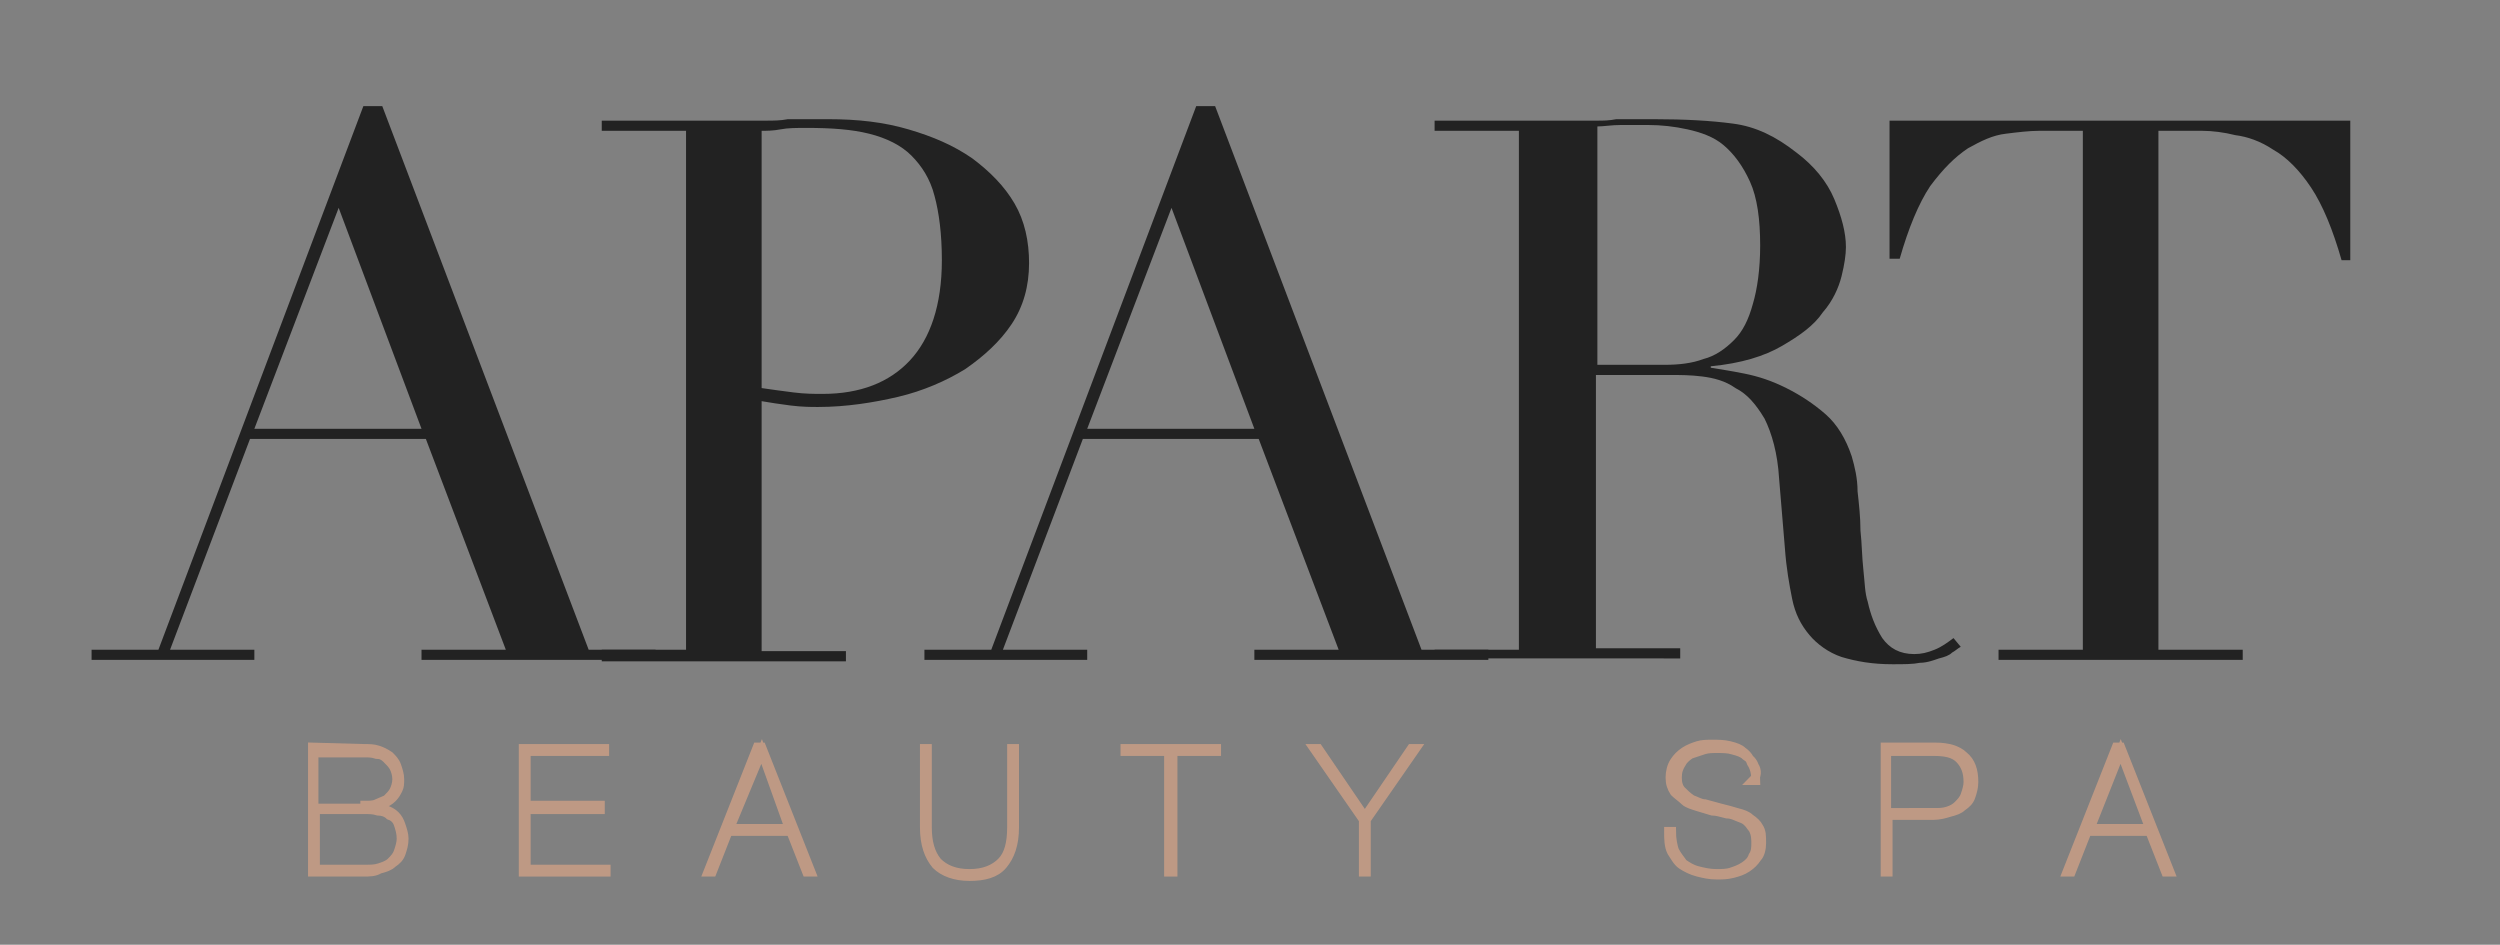 <?xml version="1.0" encoding="utf-8"?>
<!-- Generator: $$$/GeneralStr/196=Adobe Illustrator 27.6.0, SVG Export Plug-In . SVG Version: 6.00 Build 0)  -->
<!DOCTYPE svg PUBLIC "-//W3C//DTD SVG 1.1//EN" "http://www.w3.org/Graphics/SVG/1.1/DTD/svg11.dtd">
<svg version="1.1" id="Ebene_1" xmlns:x="http://ns.adobe.com/Extensibility/1.0/" xmlns:i="http://ns.adobe.com/AdobeIllustrator/10.0/" xmlns:graph="http://ns.adobe.com/Graphs/1.0/"
	 xmlns="http://www.w3.org/2000/svg" xmlns:xlink="http://www.w3.org/1999/xlink" x="0px" y="0px" viewBox="0 0 172 65"
	 style="enable-background:new 0 0 172 65;" xml:space="preserve">
<rect x="0" y="0" width="172" height="65" fill="#808080" stroke="none"/>
<style type="text/css">
	.st0{display:none;fill-rule:evenodd;clip-rule:evenodd;fill:#222222;}
	.st1{fill:#222222;}
	.st2{fill:#FFFFFF;}
	.st3{fill:none;stroke:#BE9984;stroke-width:0.615;stroke-miterlimit:10;}
</style>
<g>
	<path class="st0" d="M10.5,9.6V39h3.8V24.4h13v-1.9h-13V11.9h15.2V9.6H10.5z M36.1,9.6h-3.6V39h3.6V9.6z M61.9,28.5
		c0,1.5-0.3,2.9-0.8,4.2c-0.5,1.3-1.2,2.5-2.2,3.5s-2.1,1.8-3.4,2.4s-2.8,0.9-4.5,0.9s-3.2-0.3-4.6-0.9C45,38,43.9,37.2,43,36.2
		s-1.7-2.2-2.2-3.5S40,30,40,28.6c0-1.5,0.3-2.9,0.8-4.2s1.2-2.5,2.2-3.5c0.9-1,2.1-1.8,3.4-2.4c1.4-0.6,2.9-0.9,4.6-0.9
		c1.7,0,3.1,0.3,4.5,0.9s2.5,1.4,3.4,2.4s1.7,2.2,2.2,3.5C61.6,25.7,61.9,27.1,61.9,28.5L61.9,28.5z M57.9,28.5c0-2-0.2-3.5-0.6-4.8
		c-0.4-1.2-1-2.2-1.6-2.8s-1.4-1.1-2.2-1.4s-1.6-0.4-2.4-0.4s-1.5,0.1-2.4,0.4c-0.8,0.2-1.6,0.7-2.2,1.4c-0.7,0.7-1.2,1.6-1.7,2.8
		c-0.4,1.2-0.7,2.8-0.7,4.8c0,1.9,0.2,3.5,0.7,4.7c0.4,1.2,1,2.2,1.7,2.8c0.7,0.7,1.4,1.1,2.2,1.4c0.8,0.2,1.6,0.4,2.4,0.4
		s1.5-0.1,2.4-0.4c0.8-0.2,1.6-0.7,2.2-1.4s1.2-1.6,1.6-2.8S57.9,30.5,57.9,28.5L57.9,28.5z M65,18v21h3.6V26.3
		c0-1.1,0.1-2.1,0.4-2.9s0.6-1.4,1-2s0.9-0.9,1.4-1.1s1-0.3,1.5-0.3c0.6,0,1.2,0.2,1.8,0.6c0.5,0.4,0.9,0.8,1.2,1.2l1.4-2.6
		c-0.3-0.3-0.6-0.6-0.9-0.8s-0.7-0.4-1.1-0.5c-0.3-0.1-0.7-0.2-1-0.3c-0.3,0-0.5-0.1-0.7-0.1c-1.2,0-2.2,0.3-2.9,1
		c-0.8,0.6-1.4,1.6-1.9,2.9h-0.3V18C68.6,18,65,18,65,18z M97.3,29.4h-16c0,1.7,0.2,3.1,0.8,4.2c0.5,1.1,1.1,1.9,1.9,2.6
		s1.6,1,2.5,1.3c0.9,0.2,1.7,0.4,2.5,0.4c0.7,0,1.3-0.1,1.9-0.2c0.6-0.2,1.1-0.4,1.7-0.7c0.5-0.3,1.1-0.6,1.6-1s1.1-0.9,1.7-1.4
		l1.3,1.3c-1.1,1.2-2.4,2.1-3.9,2.7c-1.5,0.6-3.2,0.9-5,0.9s-3.4-0.3-4.8-0.9c-1.4-0.6-2.5-1.5-3.4-2.5s-1.5-2.2-2-3.6
		c-0.4-1.3-0.7-2.7-0.7-4.1c0-1.7,0.2-3.2,0.8-4.5c0.5-1.3,1.2-2.5,2.1-3.4s1.9-1.7,3.2-2.1s2.5-0.7,3.9-0.7c1.3,0,2.6,0.2,3.8,0.7
		c1.2,0.4,2.3,1.1,3.2,2c0.9,0.9,1.6,2,2.2,3.4c0.5,1.4,0.8,3,0.8,4.9L97.3,29.4L97.3,29.4z M81.4,27.7h12.3c0-2.7-0.6-4.9-1.7-6.4
		c-1.1-1.6-2.7-2.3-4.6-2.3c-1,0-1.9,0.2-2.7,0.7c-0.8,0.5-1.4,1.1-1.9,2c-0.5,0.8-0.9,1.7-1.1,2.8C81.5,25.5,81.4,26.6,81.4,27.7
		L81.4,27.7z M118,39V25.4c0-0.5,0-1.2-0.1-2.1s-0.4-1.8-0.8-2.6c-0.5-0.9-1.2-1.6-2.2-2.2s-2.4-0.9-4.3-0.9c-0.8,0-1.7,0.1-2.7,0.5
		s-2,1-3,2l-0.7,0.7H104V18h-3.6v21h3.6V26c0-1.1,0.2-2,0.5-2.8s0.7-1.4,1.3-2s1.1-0.9,1.8-1.2c0.7-0.3,1.4-0.4,2.1-0.4
		c1.2,0,2.1,0.2,2.7,0.7s1.1,1,1.4,1.6s0.5,1.2,0.5,1.8c0.1,0.6,0.1,1.1,0.1,1.3v14C114.5,39,118,39,118,39z M133.1,37.3
		c-1,0-2-0.2-2.9-0.5s-1.8-0.8-2.5-1.5s-1.3-1.6-1.7-2.7c-0.4-1.1-0.7-2.5-0.7-4.2s0.2-3.2,0.7-4.3s1.1-2.1,1.8-2.9
		c0.7-0.7,1.5-1.2,2.4-1.6c0.9-0.3,1.7-0.5,2.5-0.5c1.3,0,2.4,0.3,3.4,1s1.6,1.5,1.9,2.5h2.9c-0.3-1-0.7-1.8-1.3-2.5
		s-1.3-1.2-2.1-1.6s-1.7-0.7-2.6-0.8c-0.9-0.2-1.8-0.2-2.6-0.2c-1.8,0-3.3,0.3-4.7,0.9c-1.3,0.6-2.5,1.4-3.4,2.3
		c-0.9,1-1.6,2.1-2.1,3.4s-0.7,2.7-0.7,4.2c0,1.6,0.3,3,0.8,4.4s1.2,2.5,2.2,3.5c0.9,1,2.1,1.8,3.4,2.4c1.3,0.6,2.8,0.9,4.5,0.9
		c1.8,0,3.5-0.3,4.9-0.9c1.4-0.6,2.6-1.3,3.5-2l-1.2-1.6c-1,0.8-2,1.4-2.9,1.8C135.3,37.1,134.2,37.3,133.1,37.3L133.1,37.3z
		 M161.7,29.4h-16c0,1.7,0.3,3.1,0.8,4.2s1.1,1.9,1.9,2.6s1.6,1,2.5,1.3c0.9,0.2,1.7,0.4,2.5,0.4c0.7,0,1.3-0.1,1.9-0.2
		c0.6-0.2,1.1-0.4,1.7-0.7c0.5-0.3,1.1-0.6,1.6-1s1.1-0.9,1.7-1.4l1.3,1.3c-1.1,1.2-2.4,2.1-3.9,2.7c-1.5,0.6-3.2,0.9-5,0.9
		s-3.4-0.3-4.8-0.9c-1.4-0.6-2.5-1.5-3.4-2.5s-1.5-2.2-2-3.6c-0.4-1.3-0.6-2.7-0.6-4.1c0-1.7,0.2-3.2,0.8-4.5
		c0.5-1.3,1.2-2.5,2.1-3.4c0.9-0.9,1.9-1.7,3.1-2.1s2.5-0.7,3.9-0.7c1.3,0,2.6,0.2,3.8,0.7c1.2,0.4,2.3,1.1,3.2,2s1.6,2,2.2,3.4
		c0.5,1.4,0.8,3,0.8,4.9L161.7,29.4L161.7,29.4z M145.7,27.7H158c0-2.7-0.6-4.9-1.7-6.4c-1.1-1.6-2.7-2.3-4.6-2.3
		c-1,0-1.9,0.2-2.7,0.7s-1.4,1.1-1.9,2c-0.5,0.8-0.9,1.7-1.1,2.8C145.9,25.5,145.7,26.6,145.7,27.7L145.7,27.7z M11.8,62v-5.6h0.9
		v2.4h2.8v-2.4h0.9V62h-0.9v-2.3h-2.8V62H11.8z M22.3,60.7L21.7,62h-1l2.5-5.6h1l2.5,5.6h-1l-0.6-1.3H22.3z M24.7,59.9l-1-2.3
		l-1,2.3H24.7z M30.9,56.4h0.9V62h-0.9V56.4z M41.4,58.2c0,0.9-0.4,1.5-1.2,1.7l1.5,2h-1.2L39.2,60H38v2h-0.9v-5.6H39
		c0.9,0,1.5,0.1,1.8,0.4S41.4,57.6,41.4,58.2z M40.1,59c0.2-0.2,0.3-0.4,0.3-0.8c0-0.4-0.1-0.6-0.3-0.8c-0.2-0.1-0.5-0.2-1.1-0.2
		h-1.2v2H39C39.6,59.3,39.9,59.2,40.1,59z M53,57.3c-0.2,0.1-0.3,0.3-0.3,0.5s0.1,0.4,0.3,0.5s0.5,0.2,1.1,0.4
		c0.6,0.1,1,0.3,1.3,0.6c0.3,0.2,0.4,0.6,0.4,1.1s-0.2,0.9-0.6,1.2s-0.8,0.5-1.4,0.5c-0.9,0-1.7-0.3-2.3-0.9l0.6-0.7
		c0.6,0.5,1.2,0.7,1.8,0.7c0.3,0,0.5-0.1,0.7-0.2c0.2-0.1,0.3-0.3,0.3-0.5s-0.1-0.4-0.3-0.5s-0.5-0.2-0.9-0.3s-0.7-0.2-0.9-0.3
		s-0.4-0.2-0.6-0.3c-0.3-0.2-0.5-0.6-0.5-1.2c0-0.5,0.2-0.9,0.6-1.2s0.8-0.4,1.4-0.4c0.4,0,0.7,0.1,1.1,0.2c0.4,0.1,0.7,0.3,0.9,0.5
		l-0.5,0.7c-0.2-0.2-0.4-0.3-0.7-0.4c-0.3-0.1-0.6-0.1-0.8-0.1C53.4,57.1,53.1,57.2,53,57.3z M62.6,57.3V62h-0.9v-4.7H60v-0.9h4.3
		v0.9H62.6z M71,62h-1v-2.2l-2-3.4h1l1.5,2.5l1.5-2.5h1l-2,3.4V62z M77.3,62v-5.6h0.9v4.7h2.6V62H77.3z M85.3,56.4h0.9V62h-0.9V56.4
		z M92.3,57.3c-0.2,0.1-0.3,0.3-0.3,0.5s0.1,0.4,0.3,0.5s0.6,0.2,1.1,0.4c0.6,0.1,1,0.3,1.3,0.6c0.3,0.2,0.4,0.6,0.4,1.1
		s-0.2,0.9-0.6,1.2s-0.8,0.5-1.4,0.5c-0.9,0-1.7-0.3-2.3-0.9l0.6-0.7c0.6,0.5,1.2,0.7,1.8,0.7c0.3,0,0.5-0.1,0.7-0.2
		c0.2-0.1,0.3-0.3,0.3-0.5S94.1,60.1,94,60c-0.2-0.1-0.5-0.2-0.9-0.3s-0.7-0.2-0.9-0.3c-0.2-0.1-0.4-0.2-0.6-0.3
		c-0.3-0.2-0.5-0.6-0.5-1.2c0-0.5,0.2-0.9,0.6-1.2s0.8-0.4,1.4-0.4c0.4,0,0.7,0.1,1.1,0.2c0.4,0.1,0.7,0.3,0.9,0.5l-0.5,0.7
		c-0.2-0.2-0.4-0.3-0.7-0.4c-0.3-0.1-0.6-0.1-0.8-0.1C92.7,57.1,92.5,57.2,92.3,57.3L92.3,57.3z M102,57.3V62h-1v-4.7h-1.7v-0.9h4.3
		v0.9C103.7,57.3,102,57.3,102,57.3z M114.9,57.3c-0.2,0.1-0.3,0.3-0.3,0.5s0.1,0.4,0.3,0.5s0.6,0.2,1.1,0.4c0.6,0.1,1,0.3,1.3,0.6
		c0.3,0.2,0.4,0.6,0.4,1.1s-0.2,0.9-0.6,1.2s-0.8,0.5-1.4,0.5c-0.9,0-1.7-0.3-2.3-0.9l0.6-0.7c0.6,0.5,1.2,0.7,1.8,0.7
		c0.3,0,0.5-0.1,0.7-0.2c0.2-0.1,0.3-0.3,0.3-0.5s-0.1-0.4-0.3-0.5c-0.2-0.1-0.5-0.2-0.9-0.3s-0.7-0.2-0.9-0.3
		c-0.2-0.1-0.4-0.2-0.6-0.3c-0.3-0.2-0.5-0.6-0.5-1.2c0-0.5,0.2-0.9,0.6-1.2s0.8-0.4,1.4-0.4c0.4,0,0.7,0.1,1.1,0.2
		c0.4,0.1,0.7,0.3,0.9,0.5l-0.5,0.7c-0.2-0.2-0.4-0.3-0.7-0.4c-0.3-0.1-0.6-0.1-0.8-0.1C115.3,57.1,115.1,57.2,114.9,57.3
		L114.9,57.3z M124.5,57.3V62h-0.9v-4.7h-1.7v-0.9h4.3v0.9H124.5z M133.1,61.2c0.4,0,0.8-0.2,1-0.4c0.3-0.3,0.4-0.7,0.4-1.2v-3.1
		h0.9v3.1c0,0.8-0.2,1.4-0.7,1.9c-0.4,0.4-1,0.7-1.7,0.7s-1.3-0.2-1.7-0.7c-0.4-0.4-0.7-1.1-0.7-1.9v-3.1h0.9v3.1
		c0,0.5,0.1,0.9,0.4,1.2C132.3,61,132.6,61.2,133.1,61.2z M144.6,57.1c0.5,0.5,0.8,1.2,0.8,2c0,0.9-0.3,1.6-0.8,2.1
		s-1.3,0.8-2.4,0.8h-1.9v-5.6h1.9C143.3,56.4,144.1,56.7,144.6,57.1z M144.5,59.2c0-1.3-0.7-1.9-2.2-1.9h-0.9v3.8h1
		c0.7,0,1.2-0.2,1.6-0.5C144.3,60.3,144.5,59.8,144.5,59.2z M150.2,56.4h0.9V62h-0.9V56.4z M158.7,57.1c-0.6,0-1,0.2-1.4,0.6
		c-0.4,0.4-0.6,0.9-0.6,1.4s0.2,1,0.6,1.4c0.4,0.4,0.9,0.6,1.4,0.6c0.6,0,1-0.2,1.4-0.6c0.4-0.4,0.6-0.9,0.6-1.4s-0.2-1-0.6-1.4
		C159.8,57.3,159.3,57.1,158.7,57.1z M158.7,62.1c-0.8,0-1.5-0.3-2.1-0.8c-0.6-0.6-0.8-1.2-0.8-2.1c0-0.8,0.3-1.5,0.8-2.1
		s1.3-0.8,2.1-0.8s1.5,0.3,2.1,0.8c0.6,0.6,0.8,1.2,0.8,2.1c0,0.8-0.3,1.5-0.8,2.1S159.6,62.1,158.7,62.1z"/>
</g>
<path class="st1" d="M23.3,14.3L29,29.5H17.5L23.3,14.3z M25,7.3L10.9,44.7H6.3v0.7h11.2v-0.7h-5.8l5.5-14.5h12.1l5.5,14.5H29v0.7
	h16.1v-0.7h-4.6L26.3,7.3H25z"/>
<g>
	<path class="st1" d="M41.4,44.7h5.8V9h-5.8V8.3h9.8c0.5,0,1,0,1.5,0s1,0,1.5-0.1c0.5,0,1,0,1.4,0c0.5,0,0.9,0,1.4,0
		c2,0,3.8,0.2,5.5,0.7s3.1,1.1,4.4,2c1.2,0.9,2.2,1.9,2.9,3.1c0.7,1.2,1,2.6,1,4.1c0,1.6-0.4,3-1.2,4.2c-0.8,1.2-1.9,2.2-3.2,3.1
		c-1.3,0.8-2.9,1.5-4.6,1.9S58.2,28,56.3,28c-0.5,0-1.1,0-1.9-0.1c-0.8-0.1-1.4-0.2-2-0.3v17.2h5.8v0.7H41.4V44.7z M52.4,26.7
		c0.7,0.1,1.4,0.2,2.2,0.3c0.8,0.1,1.4,0.1,2,0.1c2.6,0,4.6-0.8,6-2.3c1.4-1.5,2.2-3.8,2.2-6.9c0-1.8-0.2-3.3-0.5-4.4
		c-0.3-1.2-0.9-2.1-1.6-2.8C62,10,61,9.5,59.8,9.2s-2.6-0.4-4.3-0.4c-0.7,0-1.3,0-1.8,0.1S52.7,9,52.4,9V26.7z"/>
</g>
<path class="st1" d="M80.6,14.3l5.7,15.2H74.8L80.6,14.3z M82.3,7.3L68.2,44.7h-4.6v0.7h11.2v-0.7H69l5.5-14.5h12.1l5.5,14.5h-5.8
	v0.7h16.1v-0.7h-4.6L83.6,7.3H82.3z"/>
<g>
	<path class="st1" d="M98.7,44.7h5.8V9h-5.8V8.3h9.9c0.4,0,0.8,0,1.3,0c0.4,0,0.8,0,1.3-0.1c0.4,0,0.8,0,1.3,0c0.4,0,0.8,0,1.3,0
		c2.1,0,3.9,0.1,5.4,0.3c1.6,0.2,3,0.9,4.4,2c1.2,0.9,2.1,2,2.6,3.2S127,16,127,17c0,0.5-0.1,1.2-0.3,2c-0.2,0.8-0.6,1.7-1.3,2.5
		c-0.6,0.9-1.6,1.6-2.8,2.3c-1.2,0.7-2.8,1.2-4.9,1.4v0.1c0.6,0.1,1.3,0.2,2.3,0.4c1,0.2,1.9,0.5,2.9,1s1.9,1.1,2.7,1.8
		c0.8,0.7,1.4,1.7,1.8,2.9c0.2,0.7,0.4,1.5,0.4,2.4c0.1,0.9,0.2,1.8,0.2,2.7c0.1,0.9,0.1,1.8,0.2,2.7c0.1,0.9,0.1,1.6,0.3,2.2
		c0.2,0.9,0.5,1.7,1,2.5c0.5,0.7,1.2,1.1,2.2,1.1c0.5,0,0.9-0.1,1.4-0.3s0.9-0.5,1.3-0.8l0.5,0.6c-0.2,0.1-0.4,0.3-0.6,0.4
		c-0.2,0.2-0.5,0.3-0.9,0.4c-0.3,0.1-0.8,0.3-1.3,0.3c-0.5,0.1-1.1,0.1-1.9,0.1c-1.4,0-2.5-0.2-3.5-0.5c-0.9-0.3-1.7-0.9-2.2-1.5
		c-0.6-0.7-1-1.5-1.2-2.5s-0.4-2.1-0.5-3.5l-0.4-4.8c-0.1-1.7-0.5-3.1-1-4.1c-0.6-1-1.2-1.7-2-2.1c-0.7-0.5-1.5-0.7-2.3-0.8
		c-0.8-0.1-1.5-0.1-2.1-0.1h-5.2v18.8h5.8v0.7H98.7V44.7z M109.7,25.1h4.8c1,0,1.9-0.1,2.7-0.4c0.8-0.2,1.5-0.7,2.1-1.3
		c0.6-0.6,1-1.4,1.3-2.5c0.3-1,0.5-2.4,0.5-4c0-1.8-0.2-3.3-0.7-4.4s-1.1-1.9-1.8-2.5c-0.7-0.6-1.6-0.9-2.5-1.1
		c-0.9-0.2-1.8-0.3-2.7-0.3c-0.6,0-1.3,0-1.9,0s-1.2,0.1-1.6,0.1v16.4H109.7z"/>
	<path class="st1" d="M137.5,44.7h5.8V9h-3c-0.7,0-1.5,0.1-2.3,0.2c-0.9,0.1-1.7,0.5-2.6,1c-0.9,0.6-1.7,1.4-2.6,2.6
		c-0.8,1.2-1.5,2.9-2.1,5H130V8.3h31.7v9.6h-0.6c-0.6-2.1-1.3-3.8-2.1-5s-1.7-2.1-2.6-2.6c-0.9-0.6-1.8-0.9-2.6-1
		C153,9.1,152.2,9,151.5,9h-3v35.7h5.8v0.7h-16.8V44.7z"/>
	<path class="st2" d="M25.1,51.5c0.3,0,0.6,0,0.9,0.1s0.5,0.2,0.8,0.4c0.2,0.2,0.4,0.4,0.5,0.7s0.2,0.6,0.2,0.9c0,0.3,0,0.5-0.1,0.7
		s-0.2,0.4-0.4,0.6c-0.2,0.2-0.4,0.3-0.6,0.4c-0.2,0.1-0.5,0.2-0.7,0.2l0,0c0.3,0,0.5,0.1,0.8,0.2c0.3,0.1,0.5,0.2,0.7,0.4
		s0.3,0.4,0.4,0.7s0.2,0.6,0.2,0.9c0,0.4-0.1,0.7-0.2,1s-0.3,0.5-0.6,0.7c-0.2,0.2-0.5,0.3-0.9,0.4C25.8,60,25.4,60,25,60h-3.5v-8.6
		L25.1,51.5L25.1,51.5z M25.1,55.4c0.3,0,0.6,0,0.8-0.1s0.5-0.2,0.7-0.3c0.2-0.2,0.4-0.4,0.5-0.6c0.1-0.2,0.2-0.5,0.2-0.8
		s-0.1-0.6-0.2-0.8s-0.3-0.4-0.5-0.6c-0.2-0.2-0.4-0.3-0.7-0.3c-0.3-0.1-0.5-0.1-0.9-0.1h-3.4v3.8h3.5V55.4z M25.1,59.8
		c0.4,0,0.7,0,1-0.1s0.6-0.2,0.8-0.4c0.2-0.2,0.4-0.4,0.5-0.7s0.2-0.6,0.2-0.9c0-0.4-0.1-0.7-0.2-1s-0.3-0.5-0.6-0.6
		c-0.2-0.2-0.5-0.3-0.8-0.3c-0.3-0.1-0.6-0.1-0.9-0.1h-3.4v4.1H25.1z"/>
	<path class="st3" d="M25.1,51.5c0.3,0,0.6,0,0.9,0.1s0.5,0.2,0.8,0.4c0.2,0.2,0.4,0.4,0.5,0.7s0.2,0.6,0.2,0.9c0,0.3,0,0.5-0.1,0.7
		s-0.2,0.4-0.4,0.6c-0.2,0.2-0.4,0.3-0.6,0.4c-0.2,0.1-0.5,0.2-0.7,0.2l0,0c0.3,0,0.5,0.1,0.8,0.2c0.3,0.1,0.5,0.2,0.7,0.4
		s0.3,0.4,0.4,0.7s0.2,0.6,0.2,0.9c0,0.4-0.1,0.7-0.2,1s-0.3,0.5-0.6,0.7c-0.2,0.2-0.5,0.3-0.9,0.4C25.8,60,25.4,60,25,60h-3.5v-8.6
		L25.1,51.5L25.1,51.5z M25.1,55.4c0.3,0,0.6,0,0.8-0.1s0.5-0.2,0.7-0.3c0.2-0.2,0.4-0.4,0.5-0.6c0.1-0.2,0.2-0.5,0.2-0.8
		s-0.1-0.6-0.2-0.8s-0.3-0.4-0.5-0.6c-0.2-0.2-0.4-0.3-0.7-0.3c-0.3-0.1-0.5-0.1-0.9-0.1h-3.4v3.8h3.5V55.4z M25.1,59.8
		c0.4,0,0.7,0,1-0.1s0.6-0.2,0.8-0.4c0.2-0.2,0.4-0.4,0.5-0.7s0.2-0.6,0.2-0.9c0-0.4-0.1-0.7-0.2-1s-0.3-0.5-0.6-0.6
		c-0.2-0.2-0.5-0.3-0.8-0.3c-0.3-0.1-0.6-0.1-0.9-0.1h-3.4v4.1H25.1z"/>
</g>
<polygon class="st2" points="36,51.5 36,60 41.7,60 41.7,59.8 36.2,59.8 36.2,55.7 41.3,55.7 41.3,55.4 36.2,55.4 36.2,51.7 
	41.6,51.7 41.6,51.5 "/>
<g>
	<polygon class="st3" points="41.7,59.8 41.7,60 36,60 36,51.5 41.6,51.5 41.6,51.7 36.2,51.7 36.2,55.4 41.3,55.4 41.3,55.7 
		36.2,55.7 36.2,59.8 	"/>
</g>
<path class="st2" d="M52.3,51.7L52.3,51.7l2,5.3h-4.1L52.3,51.7z M52.2,51.5L48.7,60H49l1.1-2.8h4.3l1.1,2.8h0.3l-3.4-8.6L52.2,51.5
	L52.2,51.5z"/>
<g>
	<path class="st3" d="M49,60h-0.3l3.4-8.6h0.3l3.4,8.6h-0.3l-1.1-2.8h-4.3L49,60z M52.4,51.7L52.4,51.7L50.2,57h4.1L52.4,51.7z"/>
	<path class="st2" d="M69.8,51.5v5.4c0,1.2-0.3,2-0.8,2.6s-1.3,0.8-2.3,0.8s-1.8-0.3-2.3-0.8c-0.5-0.6-0.8-1.4-0.8-2.6v-5.4h0.2v5.4
		c0,1,0.2,1.8,0.7,2.4c0.5,0.5,1.2,0.8,2.2,0.8s1.7-0.3,2.2-0.8s0.7-1.3,0.7-2.4v-5.4H69.8z"/>
	<path class="st3" d="M69.8,51.5v5.4c0,1.2-0.3,2-0.8,2.6s-1.3,0.8-2.3,0.8s-1.8-0.3-2.3-0.8c-0.5-0.6-0.8-1.4-0.8-2.6v-5.4h0.2v5.4
		c0,1,0.2,1.8,0.7,2.4c0.5,0.5,1.2,0.8,2.2,0.8s1.7-0.3,2.2-0.8s0.7-1.3,0.7-2.4v-5.4H69.8z"/>
</g>
<polygon class="st2" points="77.4,51.5 77.4,51.7 80.4,51.7 80.4,60 80.7,60 80.7,51.7 83.7,51.7 83.7,51.5 "/>
<g>
	<polygon class="st3" points="77.4,51.5 83.7,51.5 83.7,51.7 80.7,51.7 80.7,60 80.4,60 80.4,51.7 77.4,51.7 	"/>
</g>
<polygon class="st2" points="97.1,51.5 93.9,56.2 90.7,51.5 90.4,51.5 93.8,56.4 93.8,60 94,60 94,56.4 97.4,51.5 "/>
<g>
	<polygon class="st3" points="97.4,51.5 94,56.4 94,60 93.8,60 93.8,56.4 90.4,51.5 90.7,51.5 93.9,56.2 97.1,51.5 	"/>
	<path class="st2" d="M120.7,52.7c-0.1-0.3-0.3-0.5-0.6-0.7c-0.2-0.2-0.5-0.3-0.9-0.4c-0.3-0.1-0.7-0.1-1.1-0.1
		c-0.3,0-0.6,0-0.9,0.1s-0.6,0.2-0.9,0.3c-0.3,0.2-0.5,0.4-0.6,0.6c-0.2,0.3-0.3,0.6-0.3,1s0.1,0.7,0.3,0.9c0.2,0.2,0.4,0.4,0.7,0.6
		c0.3,0.1,0.6,0.3,0.9,0.3c0.4,0.1,0.7,0.2,1.1,0.3s0.8,0.2,1.1,0.3c0.4,0.1,0.7,0.2,0.9,0.4c0.3,0.2,0.5,0.4,0.6,0.6
		c0.2,0.3,0.2,0.6,0.2,1.1c0,0.4-0.1,0.8-0.3,1c-0.2,0.3-0.4,0.5-0.7,0.7c-0.3,0.2-0.6,0.3-1,0.4c-0.4,0.1-0.7,0.1-1.1,0.1
		c-0.5,0-0.9-0.1-1.3-0.2c-0.4-0.1-0.8-0.3-1.1-0.5c-0.3-0.2-0.5-0.6-0.7-0.9c-0.2-0.4-0.2-0.9-0.2-1.4h0.2c0,0.5,0.1,1,0.2,1.3
		c0.2,0.4,0.4,0.6,0.6,0.9c0.3,0.2,0.6,0.4,1,0.5s0.8,0.2,1.3,0.2c0.3,0,0.7,0,1-0.1s0.6-0.2,0.9-0.4s0.5-0.4,0.6-0.7
		c0.2-0.3,0.2-0.6,0.2-1s-0.1-0.8-0.3-1c-0.2-0.3-0.4-0.5-0.7-0.6c-0.3-0.1-0.6-0.3-1-0.3c-0.4-0.1-0.7-0.2-1-0.2
		c-0.3-0.1-0.7-0.2-1-0.3s-0.7-0.2-0.9-0.4s-0.5-0.4-0.7-0.6c-0.2-0.3-0.3-0.6-0.3-1s0.1-0.8,0.3-1.1c0.2-0.3,0.4-0.5,0.7-0.7
		c0.3-0.2,0.6-0.3,0.9-0.4c0.3-0.1,0.7-0.1,1-0.1c0.4,0,0.8,0,1.2,0.1c0.4,0.1,0.7,0.2,0.9,0.4c0.3,0.2,0.5,0.5,0.6,0.8
		c0.2,0.3,0.3,0.7,0.3,1.2h-0.2C120.9,53.4,120.9,53,120.7,52.7"/>
	<path class="st3" d="M120.7,52.7c-0.1-0.3-0.3-0.5-0.6-0.7c-0.2-0.2-0.5-0.3-0.9-0.4c-0.3-0.1-0.7-0.1-1.1-0.1
		c-0.3,0-0.6,0-0.9,0.1s-0.6,0.2-0.9,0.3c-0.3,0.2-0.5,0.4-0.6,0.6c-0.2,0.3-0.3,0.6-0.3,1s0.1,0.7,0.3,0.9c0.2,0.2,0.4,0.4,0.7,0.6
		c0.3,0.1,0.6,0.3,0.9,0.3c0.4,0.1,0.7,0.2,1.1,0.3s0.8,0.2,1.1,0.3c0.4,0.1,0.7,0.2,0.9,0.4c0.3,0.2,0.5,0.4,0.6,0.6
		c0.2,0.3,0.2,0.6,0.2,1.1c0,0.4-0.1,0.8-0.3,1c-0.2,0.3-0.4,0.5-0.7,0.7c-0.3,0.2-0.6,0.3-1,0.4c-0.4,0.1-0.7,0.1-1.1,0.1
		c-0.5,0-0.9-0.1-1.3-0.2c-0.4-0.1-0.8-0.3-1.1-0.5c-0.3-0.2-0.5-0.6-0.7-0.9c-0.2-0.4-0.2-0.9-0.2-1.4h0.2c0,0.5,0.1,1,0.2,1.3
		c0.2,0.4,0.4,0.6,0.6,0.9c0.3,0.2,0.6,0.4,1,0.5s0.8,0.2,1.3,0.2c0.3,0,0.7,0,1-0.1s0.6-0.2,0.9-0.4s0.5-0.4,0.6-0.7
		c0.2-0.3,0.2-0.6,0.2-1s-0.1-0.8-0.3-1c-0.2-0.3-0.4-0.5-0.7-0.6c-0.3-0.1-0.6-0.3-1-0.3c-0.4-0.1-0.7-0.2-1-0.2
		c-0.3-0.1-0.7-0.2-1-0.3s-0.7-0.2-0.9-0.4s-0.5-0.4-0.7-0.6c-0.2-0.3-0.3-0.6-0.3-1s0.1-0.8,0.3-1.1c0.2-0.3,0.4-0.5,0.7-0.7
		c0.3-0.2,0.6-0.3,0.9-0.4c0.3-0.1,0.7-0.1,1-0.1c0.4,0,0.8,0,1.2,0.1c0.4,0.1,0.7,0.2,0.9,0.4c0.3,0.2,0.5,0.5,0.6,0.8
		c0.2,0.3,0.3,0.7,0.3,1.2h-0.2C120.9,53.4,120.9,53,120.7,52.7"/>
	<path class="st2" d="M129.7,60v-8.6h3.5c0.8,0,1.5,0.2,1.9,0.6c0.5,0.4,0.7,1,0.7,1.8c0,0.4-0.1,0.7-0.2,1
		c-0.1,0.3-0.3,0.5-0.6,0.7c-0.2,0.2-0.5,0.3-0.9,0.4c-0.3,0.1-0.7,0.2-1.1,0.2h-3.1V60H129.7z M133.1,55.9c0.3,0,0.6,0,0.9-0.1
		c0.3-0.1,0.5-0.2,0.7-0.4s0.4-0.4,0.5-0.7s0.2-0.6,0.2-0.9c0-0.7-0.2-1.2-0.6-1.6c-0.4-0.4-1-0.5-1.8-0.5h-3.2v4.2H133.1z"/>
	<path class="st3" d="M129.7,60v-8.6h3.5c0.8,0,1.5,0.2,1.9,0.6c0.5,0.4,0.7,1,0.7,1.8c0,0.4-0.1,0.7-0.2,1
		c-0.1,0.3-0.3,0.5-0.6,0.7c-0.2,0.2-0.5,0.3-0.9,0.4c-0.3,0.1-0.7,0.2-1.1,0.2h-3.1V60H129.7z M133.1,55.9c0.3,0,0.6,0,0.9-0.1
		c0.3-0.1,0.5-0.2,0.7-0.4s0.4-0.4,0.5-0.7s0.2-0.6,0.2-0.9c0-0.7-0.2-1.2-0.6-1.6c-0.4-0.4-1-0.5-1.8-0.5h-3.2v4.2H133.1z"/>
</g>
<path class="st2" d="M145.8,51.7L145.8,51.7l2,5.3h-4.1L145.8,51.7z M145.7,51.5l-3.4,8.6h0.3l1.1-2.8h4.3l1.1,2.8h0.3l-3.4-8.6
	H145.7z"/>
<g>
	<path class="st3" d="M142.5,60h-0.3l3.4-8.6h0.3l3.4,8.6H149l-1.1-2.8h-4.3L142.5,60z M145.9,51.7L145.9,51.7l-2.1,5.3h4.1
		L145.9,51.7z"/>
</g>
</svg>
